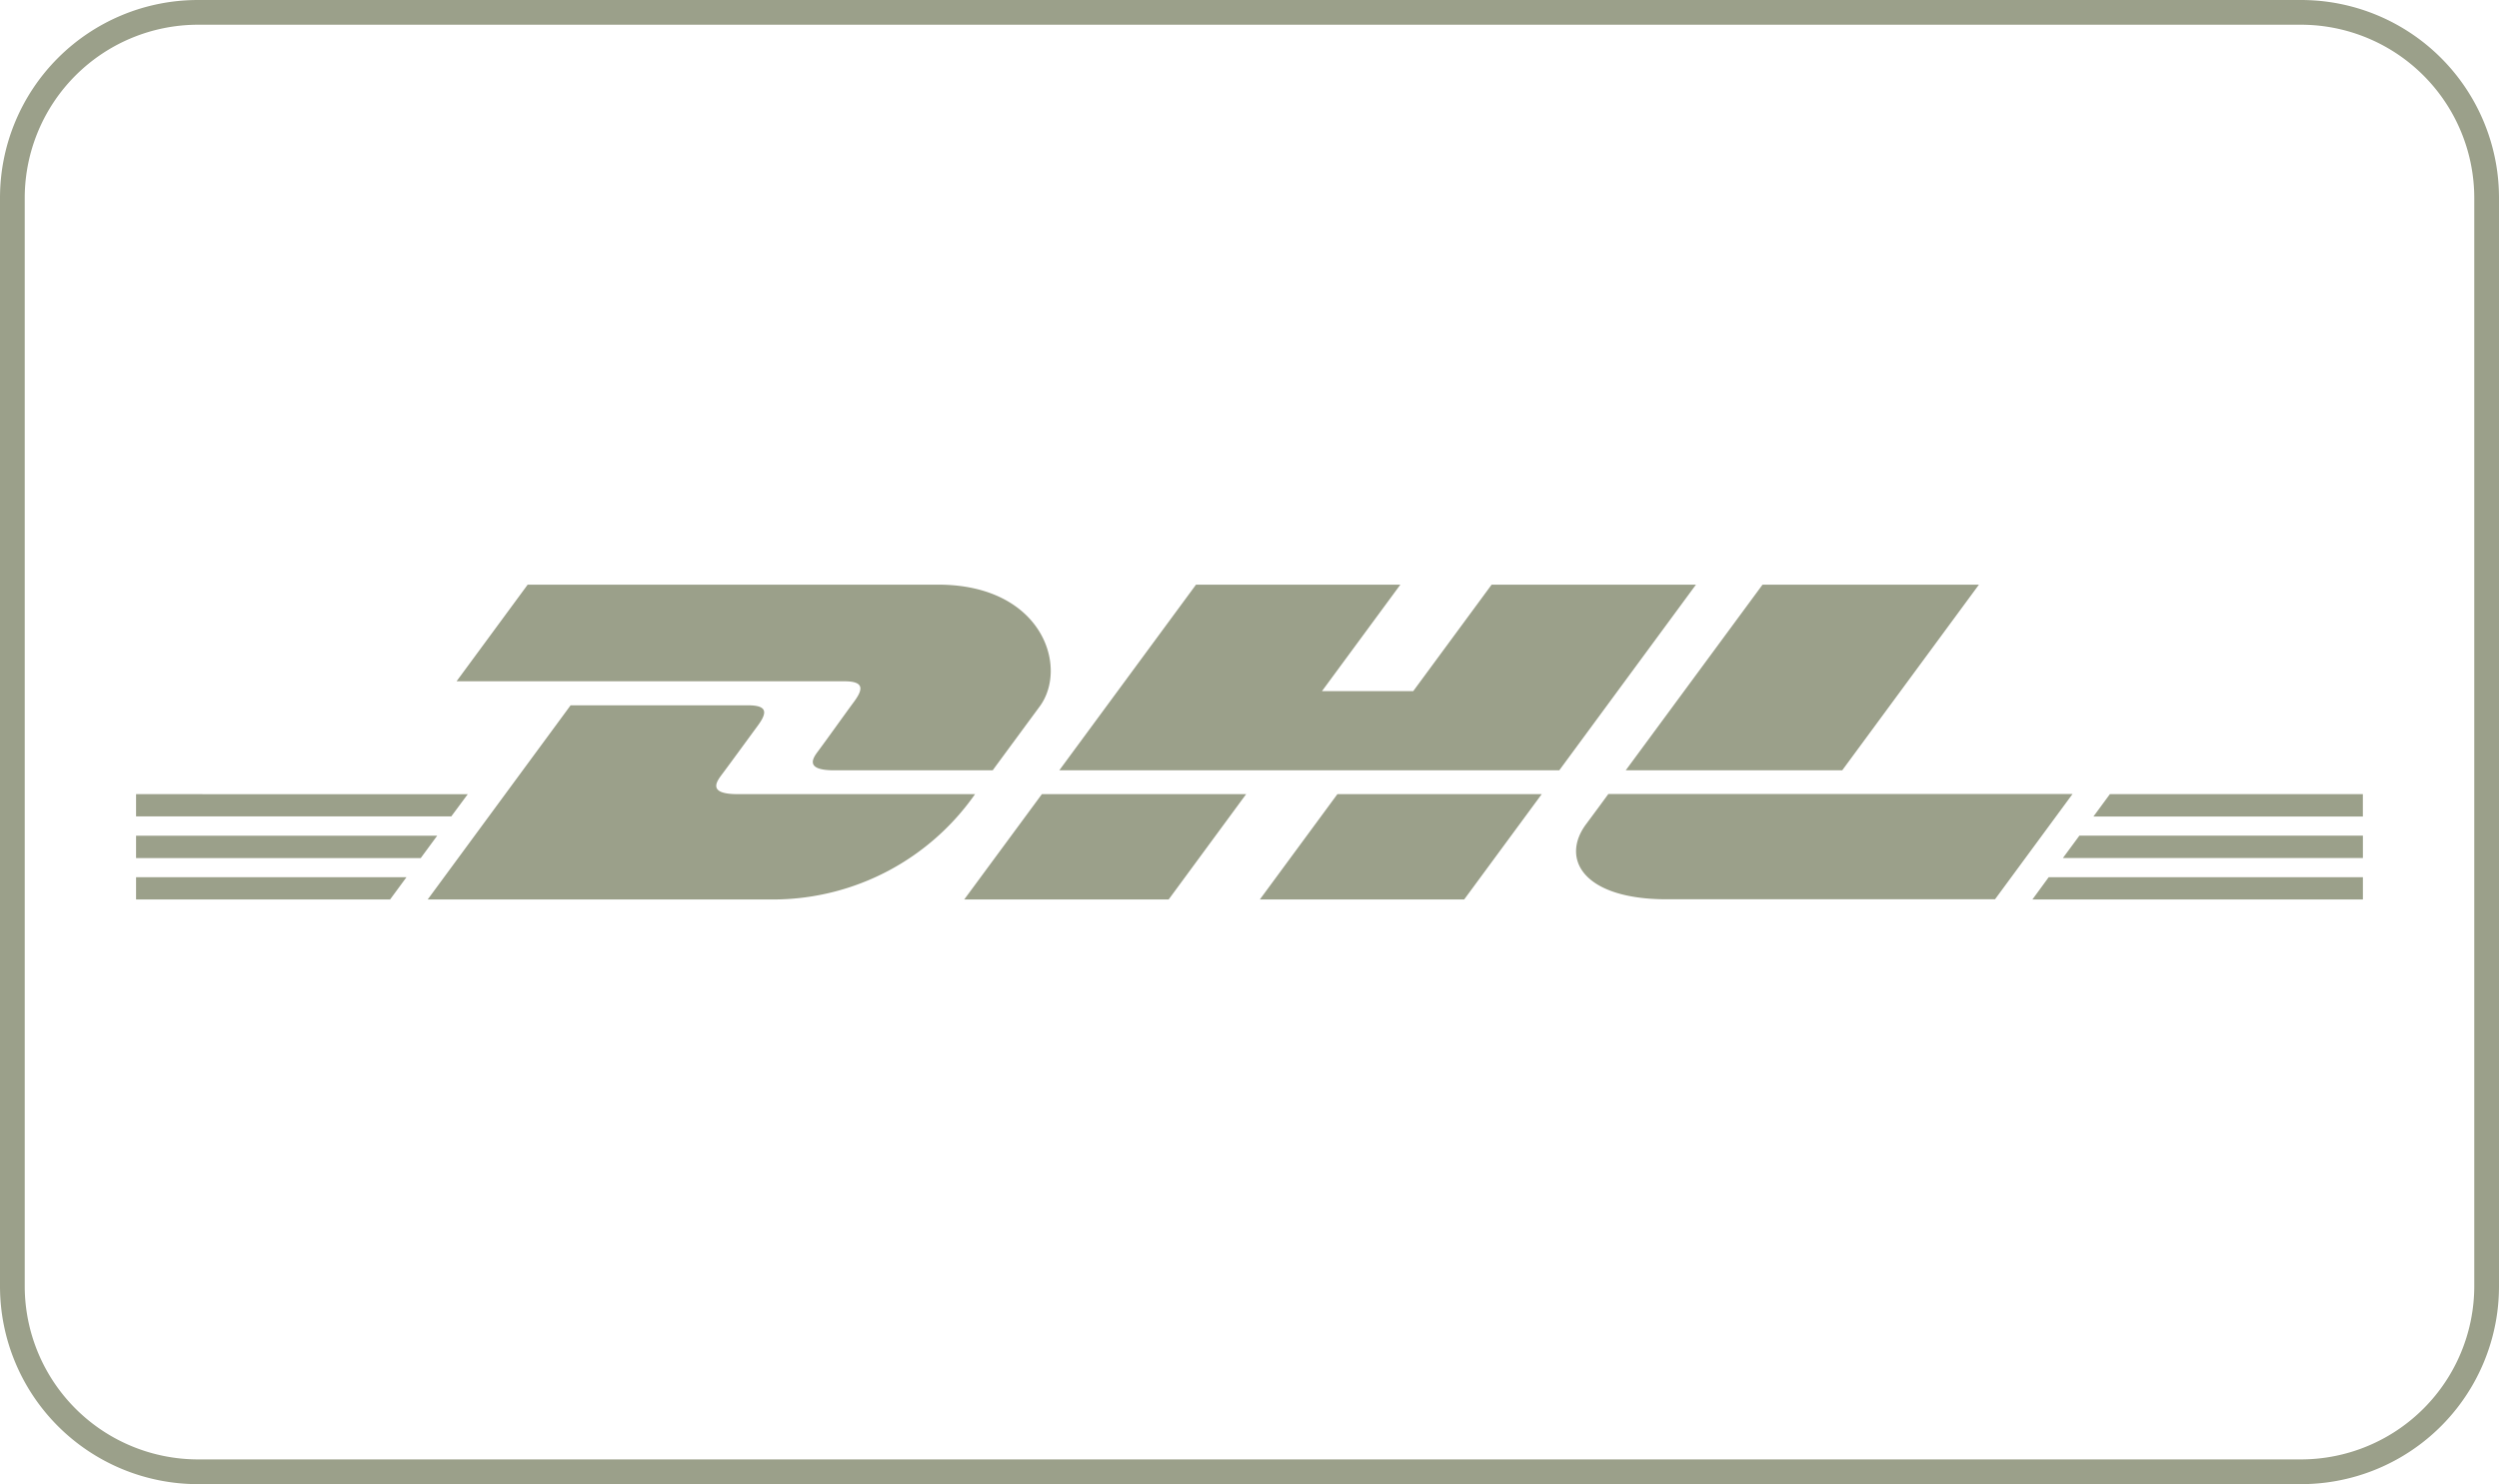 <svg xmlns="http://www.w3.org/2000/svg" width="74.764" height="44.414" viewBox="0 0 74.764 44.414">
  <g id="dhl_white" data-name="dhl white" transform="translate(-40 -447)">
    <path id="Rechteck_21" data-name="Rechteck 21" d="M5.922.74A5.188,5.188,0,0,0,.74,5.922v32.57a5.188,5.188,0,0,0,5.182,5.182h62.92a5.188,5.188,0,0,0,5.182-5.182V5.922A5.188,5.188,0,0,0,68.842.74H5.922m0-.74h62.92a5.922,5.922,0,0,1,5.922,5.922v32.57a5.922,5.922,0,0,1-5.922,5.922H5.922A5.922,5.922,0,0,1,0,38.492V5.922A5.922,5.922,0,0,1,5.922,0Z" transform="translate(40 447)" fill="#9ba08a"/>
    <g id="DHL_Logo" transform="translate(44.071 464.496)">
      <path id="Pfad_42" data-name="Pfad 42" d="M21.48,10.468c-.291.394-.778,1.08-1.075,1.48-.15.2-.422.573.479.573h4.744s.765-1.04,1.406-1.91c.872-1.183.075-3.646-3.042-3.646H11.716L9.588,9.857h11.6C21.774,9.857,21.766,10.08,21.48,10.468Zm-3.485,2.766c-.9,0-.629-.37-.479-.574.3-.4.792-1.078,1.083-1.473s.294-.611-.292-.611H13l-4.275,5.81H19.151A7.381,7.381,0,0,0,25.1,13.235Zm6.782,3.152h6.116l2.318-3.152H27.1S24.777,16.386,24.777,16.386ZM40.555,6.965,38.21,10.151H35.48l2.345-3.186H31.711l-4.09,5.556H42.579l4.089-5.556Zm-6.934,9.421h6.113l2.32-3.152H35.941S33.621,16.386,33.621,16.386ZM0,14.478v.669H8.517l.492-.669Zm9.924-1.243H0V13.9H9.431ZM0,16.386H7.6l.49-.666H0Zm57.646-1.24h8.975v-.669H58.139Zm-.912,1.24h9.887v-.666h-9.4Zm2.318-3.152-.492.669h8.06v-.669Zm-8.008-.713,4.09-5.556H48.66s-4.093,5.556-4.093,5.556Zm-7,.713s-.447.611-.664.9c-.768,1.037-.089,2.247,2.417,2.247h9.818l2.32-3.152H44.043Z" transform="translate(0 -6.965)" fill="#9ba08a"/>
    </g>
  </g>
</svg>
